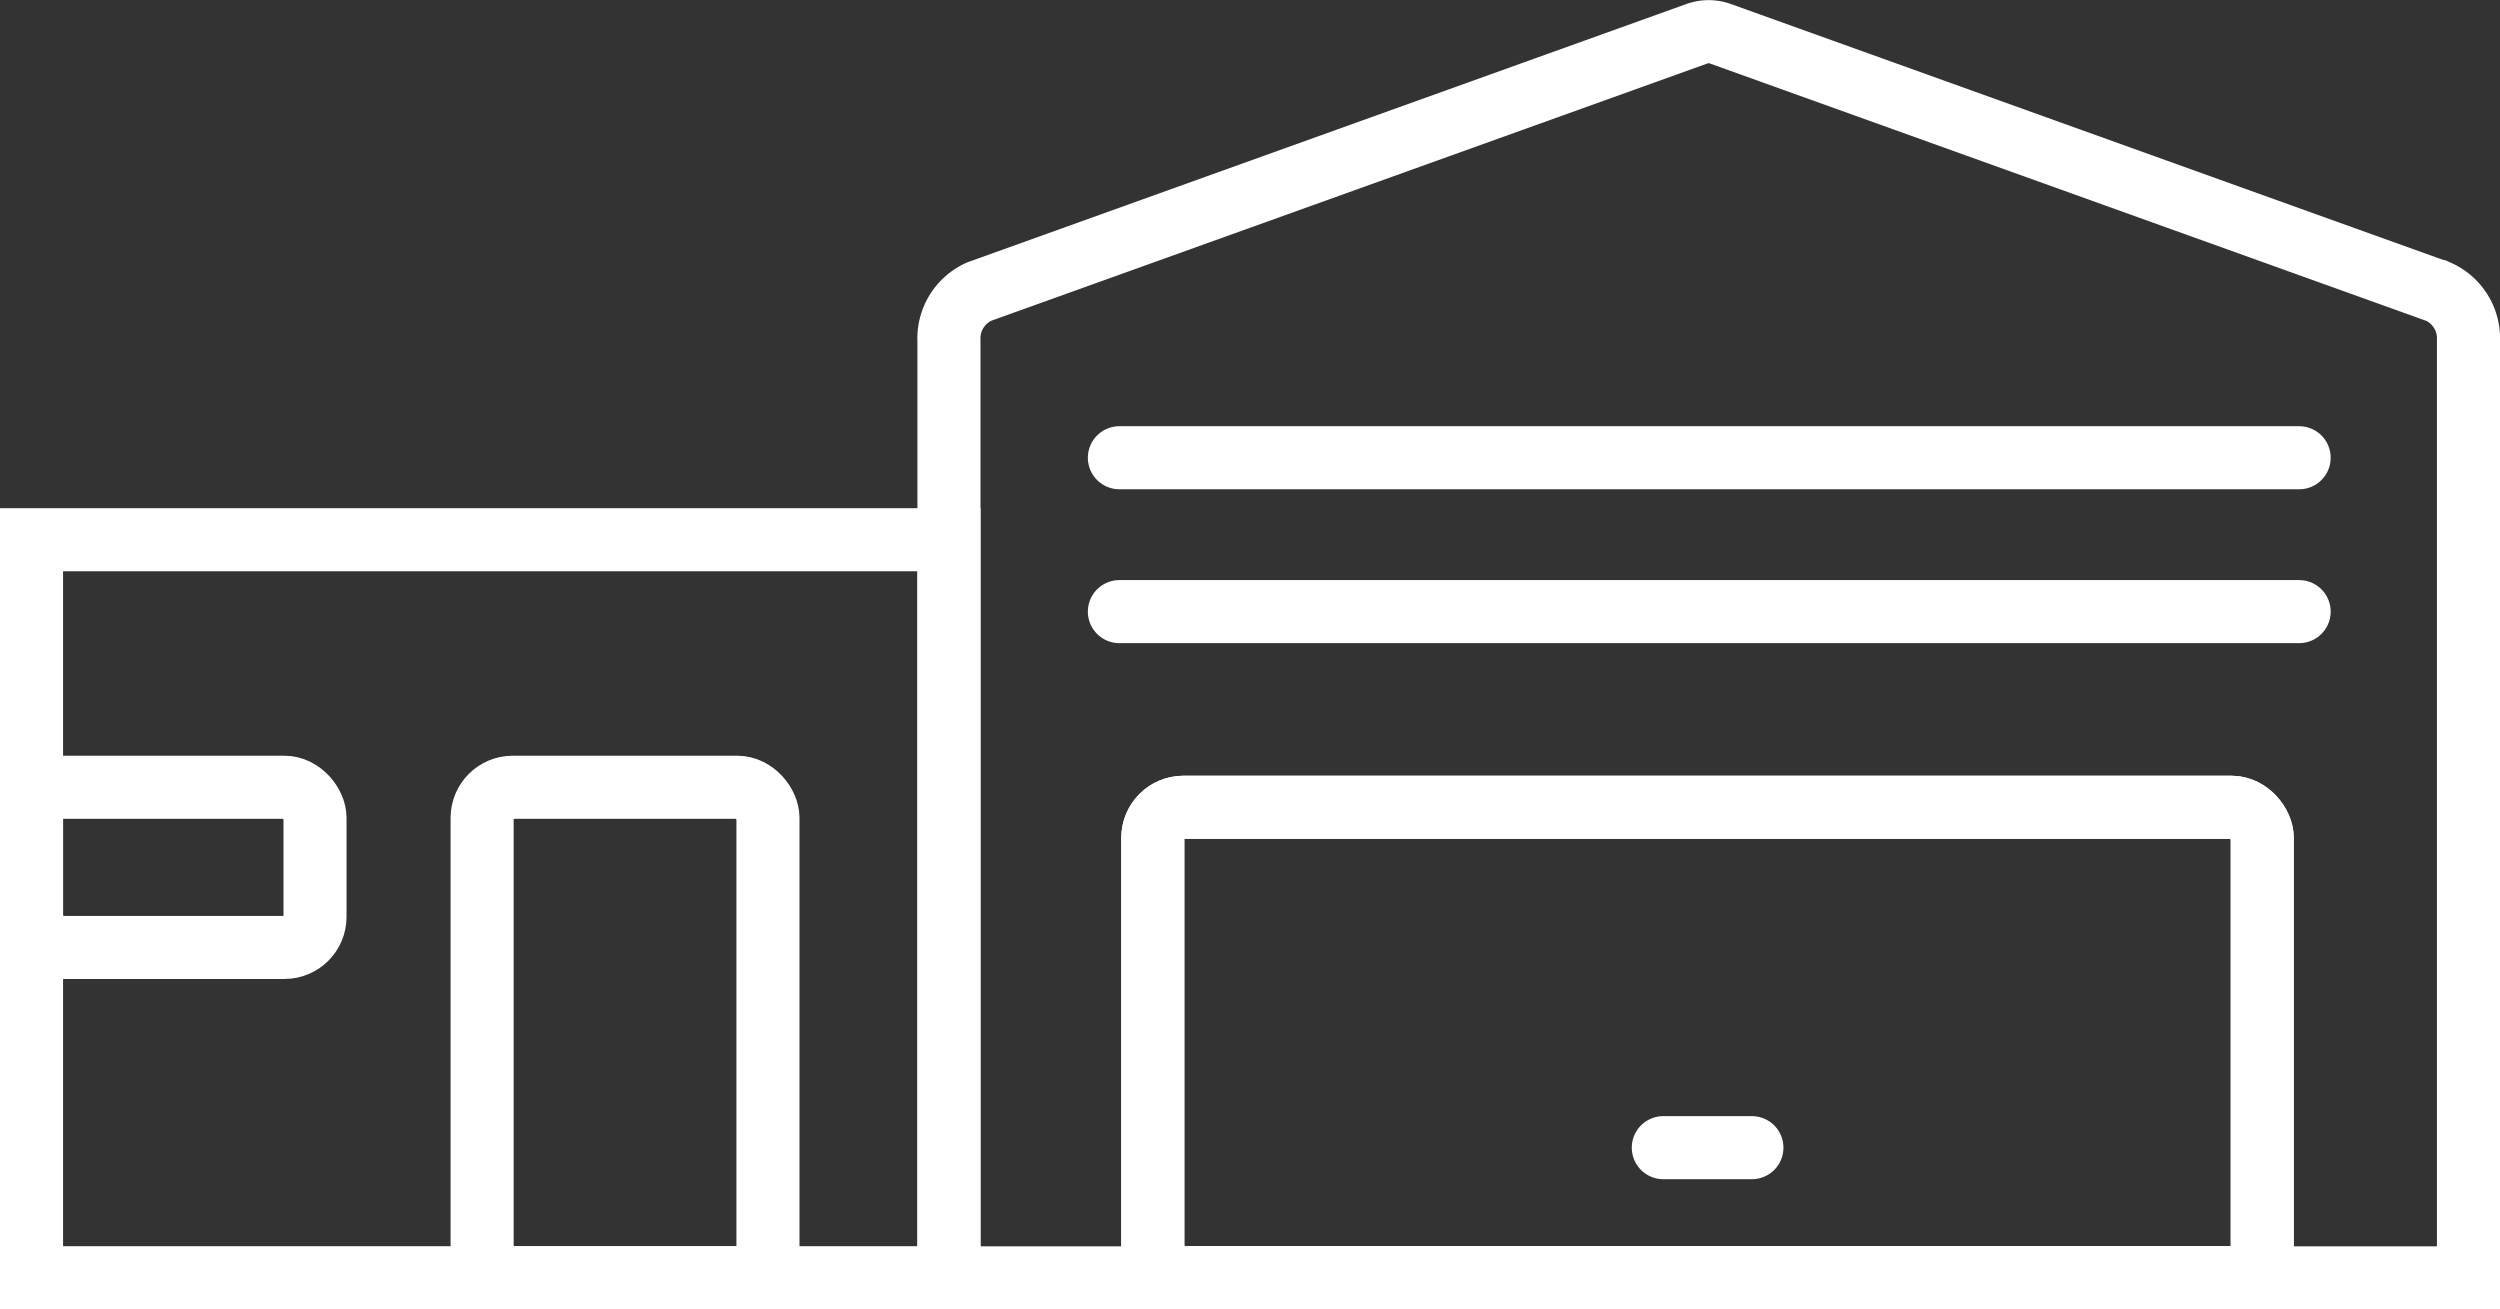 <svg viewBox="0 0 158.57 83.054" height="83.054" width="158.57" xmlns="http://www.w3.org/2000/svg">
  <rect x="0" y="0" width="158.57" height="83.054" fill="#333333" stroke="none"/>
  <g transform="translate(-19.93 -57.686)" id="Icon_Garage">
    <path stroke-width="4" stroke-miterlimit="10" stroke="#fff" fill="none" d="M174.57,76.18,129.06,59.83a2.179,2.179,0,0,0-1.51,0L82.04,76.18a3.256,3.256,0,0,0-1.92,3.14v59.42H176.5V79.32a3.256,3.256,0,0,0-1.92-3.14Z" data-name="Pfad 795" id="Pfad_795"></path>
    <rect stroke-width="4" stroke-miterlimit="10" stroke-linecap="round" stroke="#fff" fill="none" transform="translate(21.93 91.92)" height="46.81" width="58.19" data-name="Rechteck 719" id="Rechteck_719"></rect>
    <rect stroke-width="4" stroke-miterlimit="10" stroke="#fff" fill="none" transform="translate(21.93 107.62)" rx="1.94" height="10.16" width="17.98" data-name="Rechteck 720" id="Rechteck_720"></rect>
    <rect stroke-width="4" stroke-miterlimit="10" stroke="#fff" fill="none" transform="translate(93.05 108.89)" rx="1.94" height="29.84" width="70.37" data-name="Rechteck 721" id="Rechteck_721"></rect>
    <rect stroke-width="4" stroke-miterlimit="10" stroke="#fff" fill="none" transform="translate(93.05 108.89)" rx="1.94" height="29.84" width="70.37" data-name="Rechteck 722" id="Rechteck_722"></rect>
    <rect stroke-width="4" stroke-miterlimit="10" stroke="#fff" fill="none" transform="translate(50.51 107.62)" rx="1.94" height="31.11" width="18.13" data-name="Rechteck 723" id="Rechteck_723"></rect>
    <line stroke-width="4" stroke-linejoin="round" stroke-linecap="round" stroke="#fff" fill="none" transform="translate(90.93 96.48)" x2="74.83" data-name="Linie 134" id="Linie_134"></line>
    <line stroke-width="4" stroke-linejoin="round" stroke-linecap="round" stroke="#fff" fill="none" transform="translate(90.93 86.72)" x2="74.83" data-name="Linie 135" id="Linie_135"></line>
    <line stroke-width="4" stroke-miterlimit="10" stroke-linecap="round" stroke="#fff" fill="none" transform="translate(125.43 130.48)" x2="5.62" data-name="Linie 136" id="Linie_136"></line>
  </g>
</svg>
